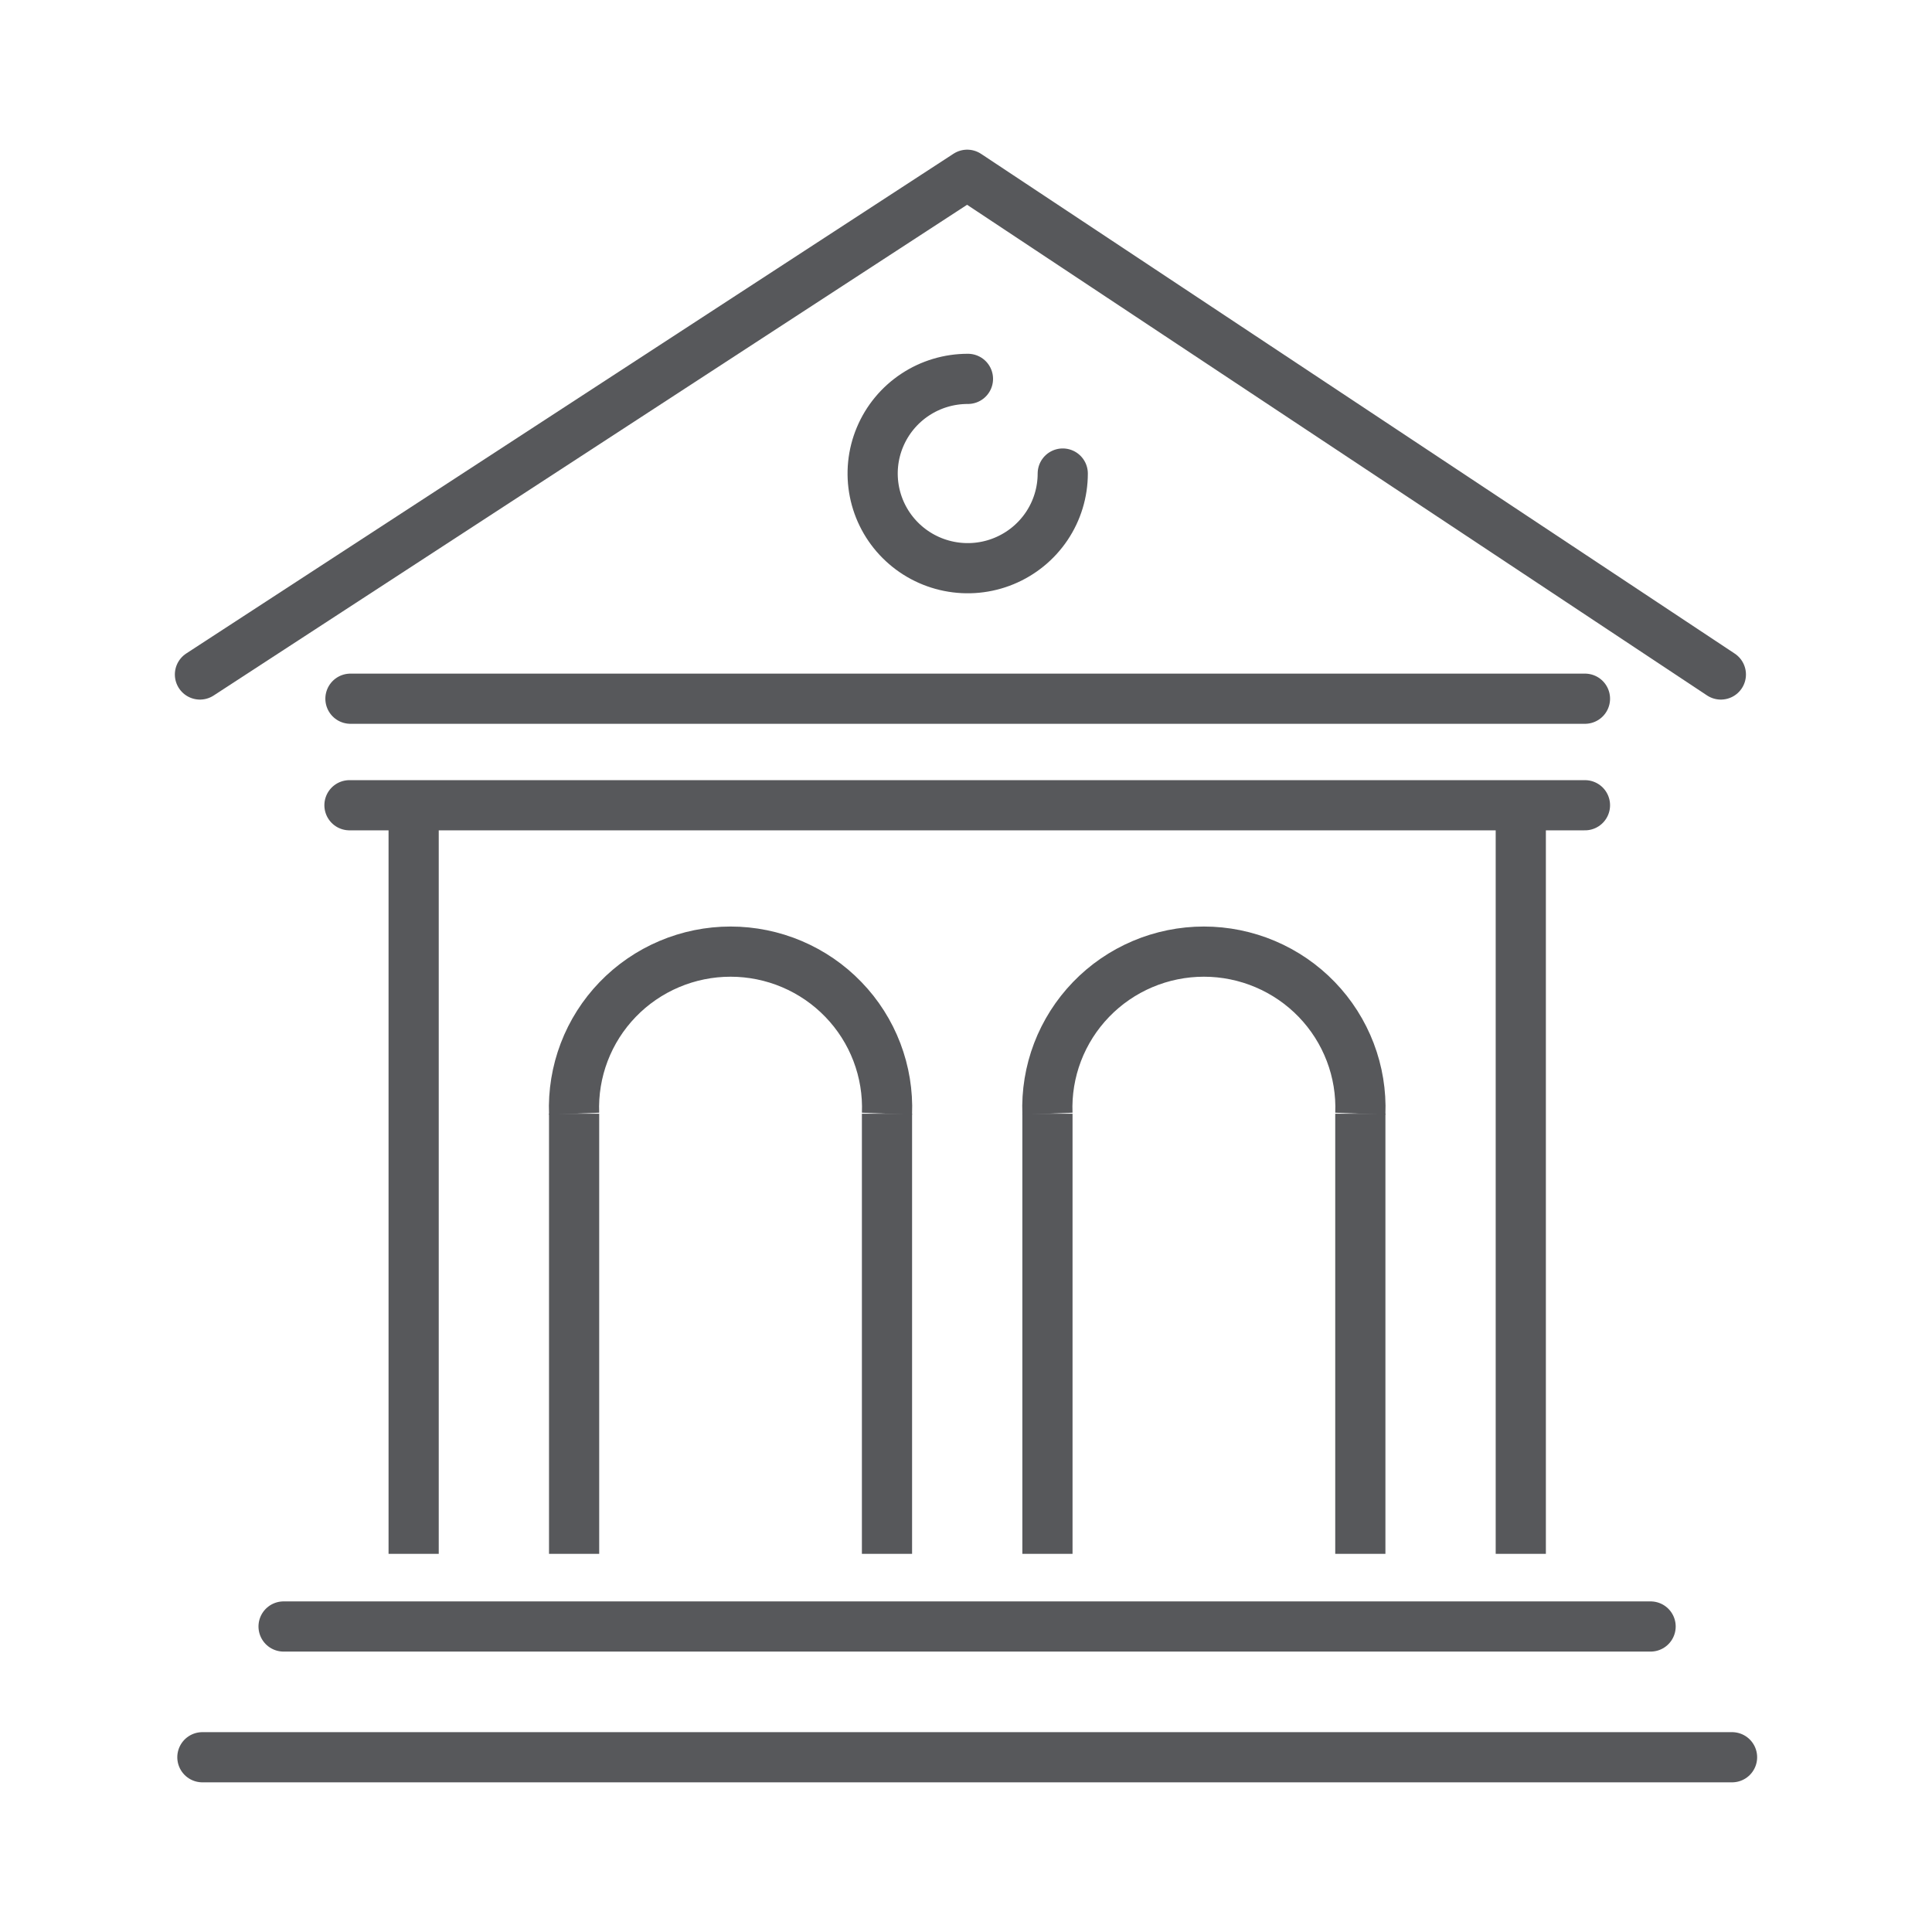 <?xml version="1.0" encoding="utf-8"?>
<svg xmlns="http://www.w3.org/2000/svg" fill="none" height="77" viewBox="0 0 77 77" width="77">
<path d="M11.302 64.824H65.785" stroke="#57585B" stroke-linecap="round" stroke-linejoin="round" stroke-width="2"/>
<path d="M8.066 70.035H69.031" stroke="#57585B" stroke-linecap="round" stroke-linejoin="round" stroke-width="2"/>
<path d="M16.486 32.093V61.929" stroke="#57585B" stroke-linejoin="round" stroke-width="2"/>
<path d="M22.881 44.386V61.929" stroke="#57585B" stroke-linejoin="round" stroke-width="2"/>
<path d="M35.351 44.386V61.929" stroke="#57585B" stroke-linejoin="round" stroke-width="2"/>
<path d="M41.746 44.386V61.929" stroke="#57585B" stroke-linejoin="round" stroke-width="2"/>
<path d="M54.216 44.386V61.929" stroke="#57585B" stroke-linejoin="round" stroke-width="2"/>
<path d="M60.611 32.093V61.929" stroke="#57585B" stroke-linejoin="round" stroke-width="2"/>
<path d="M7.969 26.882L38.548 6.965L68.585 26.882" stroke="#57585B" stroke-linecap="round" stroke-linejoin="round" stroke-width="2"/>
<path d="M13.928 32.093H63.169" stroke="#57585B" stroke-linecap="round" stroke-linejoin="round" stroke-width="2"/>
<path d="M63.169 27.847H13.967" stroke="#57585B" stroke-linecap="round" stroke-linejoin="round" stroke-width="2"/>
<path d="M42.356 18.873C42.356 19.619 42.134 20.349 41.717 20.97C41.3 21.59 40.708 22.074 40.015 22.359C39.323 22.645 38.56 22.719 37.825 22.572C37.09 22.426 36.415 22.066 35.886 21.537C35.356 21.009 34.996 20.335 34.851 19.603C34.706 18.87 34.782 18.111 35.071 17.422C35.359 16.733 35.846 16.144 36.47 15.731C37.094 15.317 37.828 15.098 38.578 15.1" stroke="#57585B" stroke-linecap="round" stroke-linejoin="round" stroke-width="2"/>
<path d="M22.881 44.386C22.848 43.55 22.985 42.716 23.283 41.934C23.581 41.152 24.035 40.438 24.617 39.835C25.2 39.231 25.898 38.752 26.671 38.424C27.444 38.096 28.276 37.927 29.116 37.927C29.956 37.927 30.788 38.096 31.561 38.424C32.334 38.752 33.032 39.231 33.614 39.835C34.197 40.438 34.651 41.152 34.949 41.934C35.247 42.716 35.384 43.55 35.351 44.386" stroke="#57585B" stroke-linejoin="round" stroke-width="2"/>
<path d="M41.746 44.386C41.713 43.55 41.85 42.716 42.148 41.934C42.447 41.152 42.901 40.438 43.483 39.835C44.065 39.231 44.764 38.752 45.536 38.424C46.309 38.096 47.141 37.927 47.981 37.927C48.821 37.927 49.653 38.096 50.426 38.424C51.199 38.752 51.897 39.231 52.48 39.835C53.062 40.438 53.516 41.152 53.814 41.934C54.113 42.716 54.249 43.55 54.216 44.386" stroke="#57585B" stroke-linejoin="round" stroke-width="2"/>
</svg>